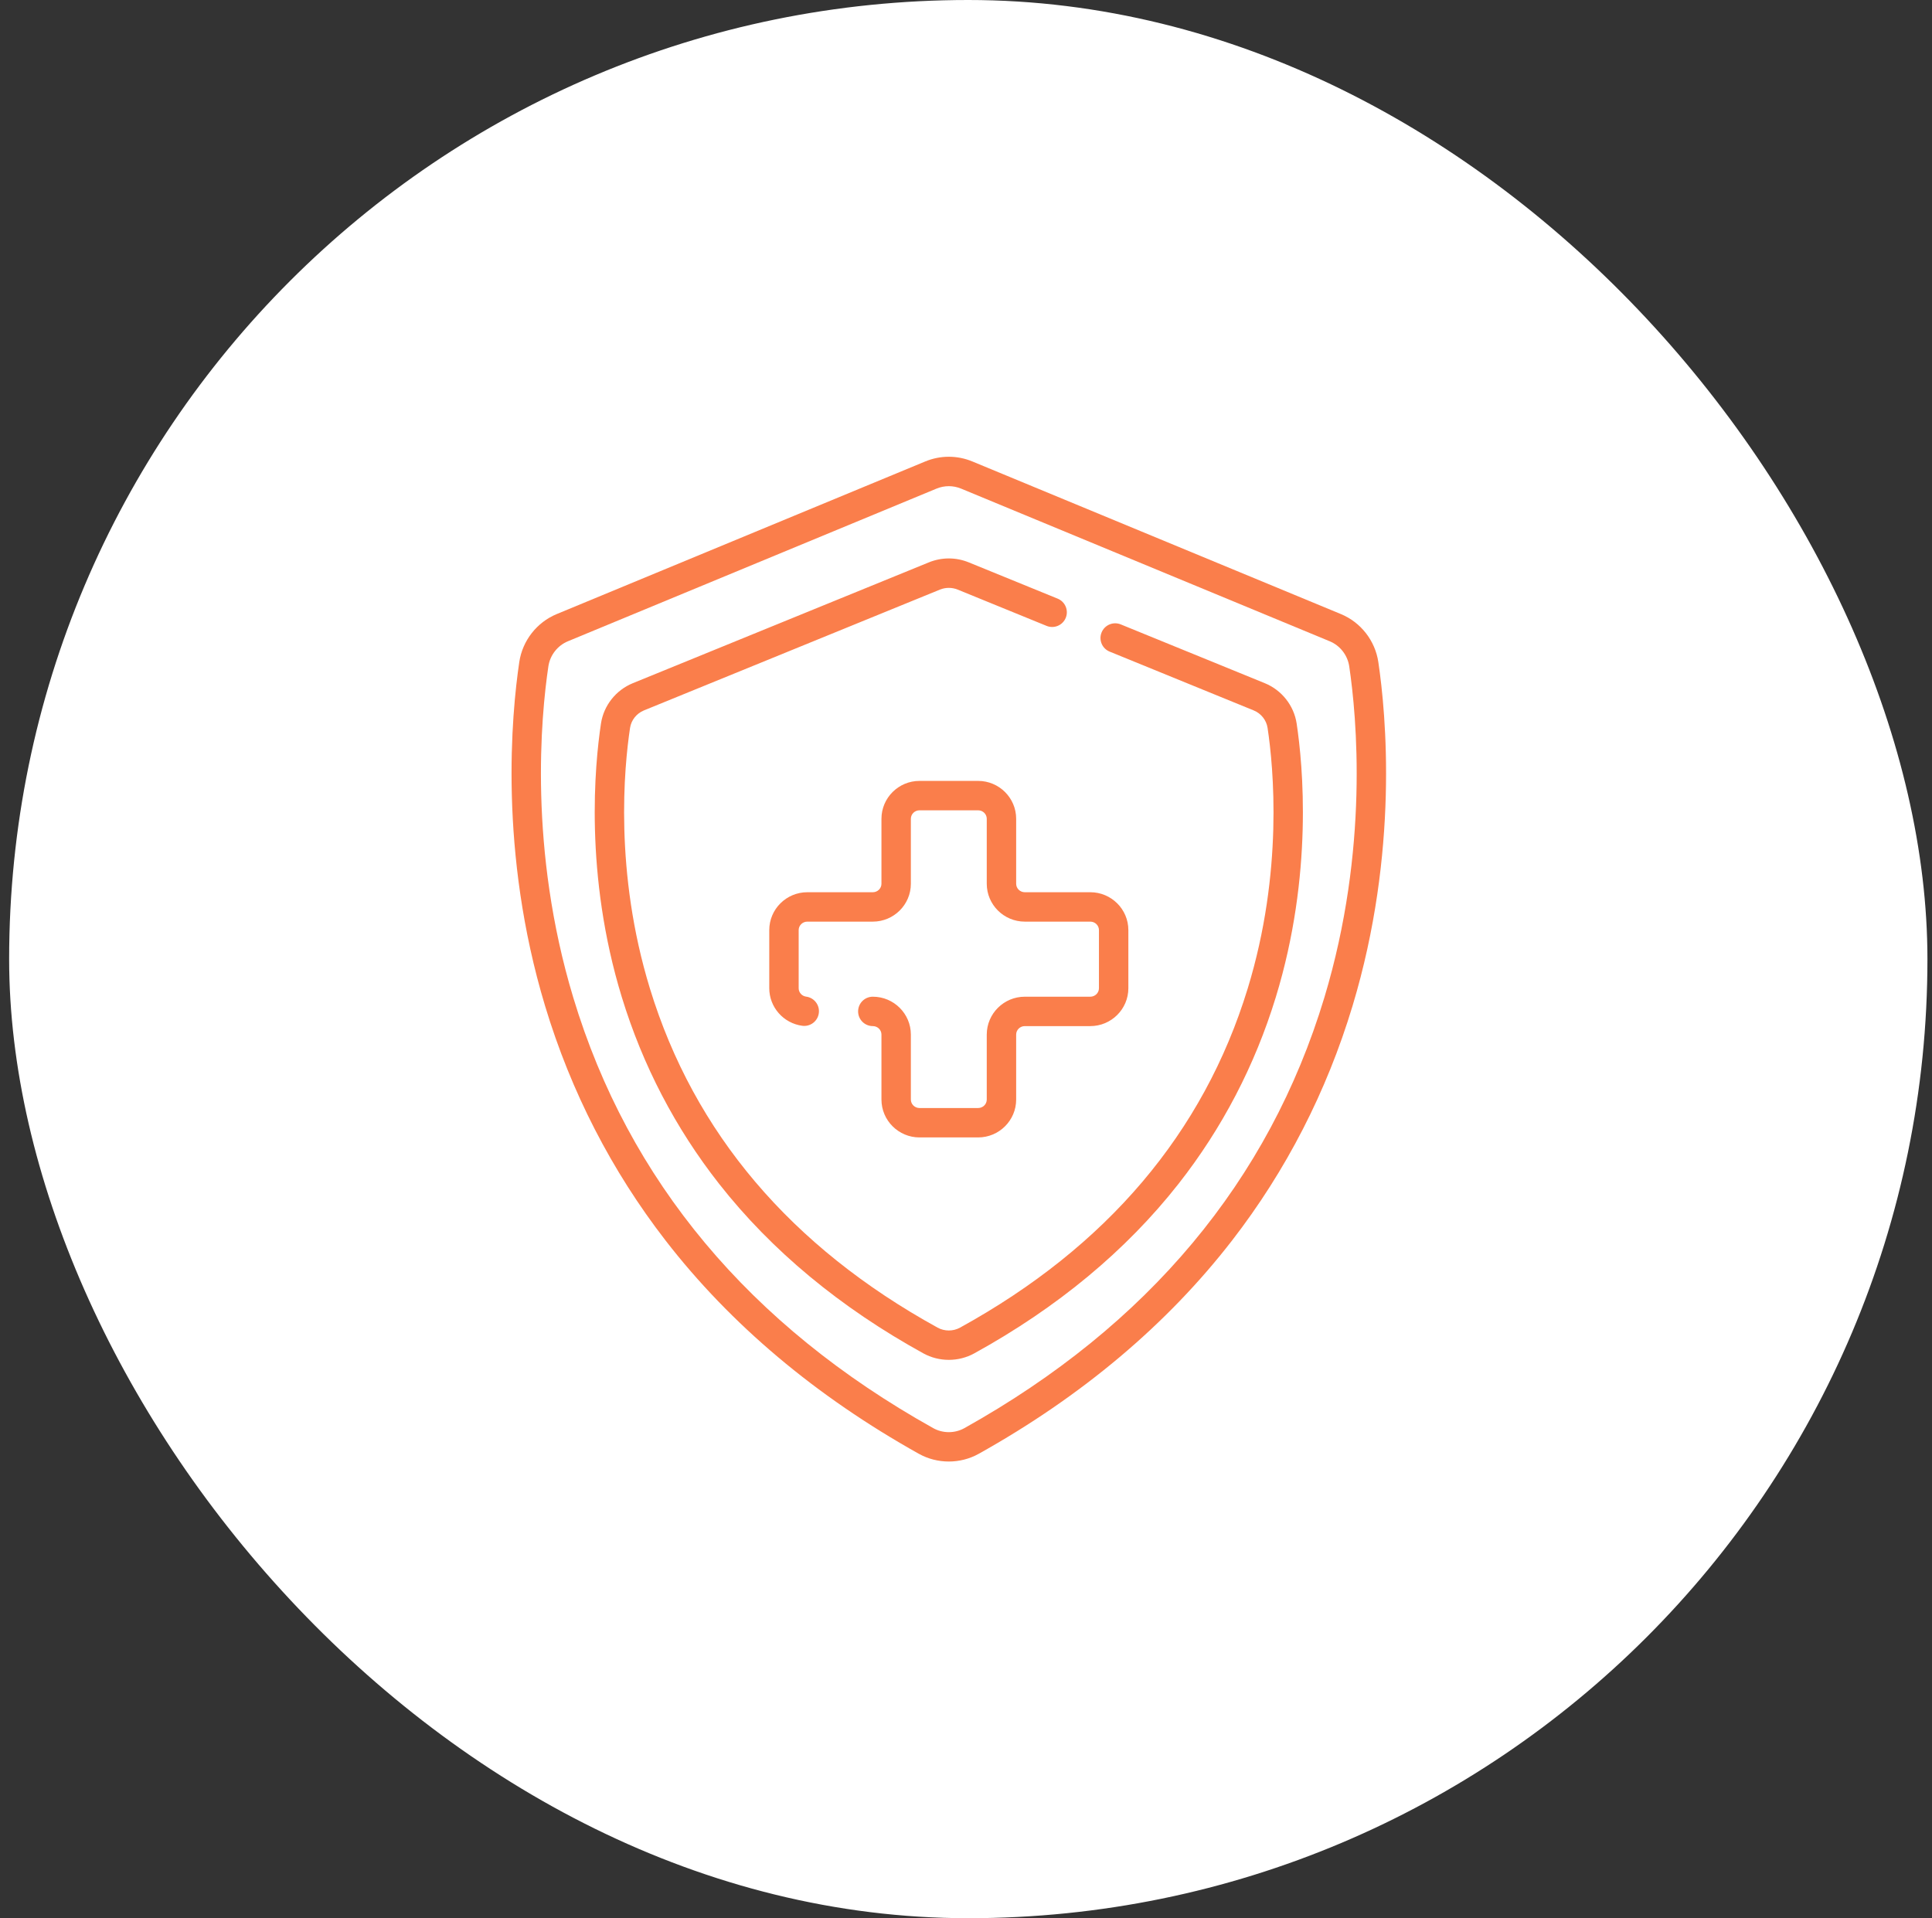 <svg width="141" height="140" viewBox="0 0 141 140" fill="none" xmlns="http://www.w3.org/2000/svg">
<rect x="0" y="0" width="141" height="140" fill="#333333" stroke="none"/>
<rect x="0.667" width="140" height="140" rx="70" fill="white"/>
<path d="M100.592 48.318C100.361 46.761 99.315 45.42 97.863 44.819L70.966 33.68C69.856 33.221 68.634 33.221 67.524 33.68L40.628 44.819C39.176 45.42 38.13 46.761 37.898 48.318C37.334 52.117 36.387 62.169 39.782 73.423C41.671 79.682 44.63 85.441 48.577 90.542C53.316 96.665 59.534 101.901 67.059 106.105C67.733 106.481 68.489 106.669 69.245 106.669C70.001 106.669 70.757 106.481 71.432 106.104C78.957 101.901 85.175 96.665 89.914 90.542C93.861 85.441 96.82 79.681 98.708 73.423C102.104 62.169 101.157 52.117 100.592 48.318ZM96.654 72.803C92.619 86.175 83.781 96.748 70.385 104.231C69.683 104.623 68.809 104.624 68.106 104.231C54.709 96.749 45.871 86.175 41.837 72.803C38.567 61.964 39.478 52.289 40.021 48.633C40.142 47.818 40.69 47.116 41.449 46.802L68.345 35.663C68.636 35.543 68.941 35.483 69.246 35.483C69.55 35.483 69.855 35.543 70.145 35.663L97.042 46.802C97.802 47.116 98.348 47.818 98.469 48.633C99.013 52.29 99.924 61.964 96.654 72.803Z" fill="#FA7E4B"/>
<path d="M92.306 49.862L81.793 45.571C81.245 45.348 80.618 45.611 80.395 46.16C80.171 46.708 80.434 47.334 80.983 47.558L91.495 51.849C92.035 52.069 92.423 52.558 92.509 53.125C92.943 56.003 93.671 63.618 91.058 72.151C87.836 82.677 80.772 91.003 70.064 96.897C69.559 97.175 68.932 97.175 68.427 96.897C57.719 91.003 50.656 82.677 47.433 72.151C44.82 63.618 45.548 56.003 45.982 53.125C46.068 52.558 46.456 52.069 46.996 51.849L68.598 43.032C69.01 42.865 69.481 42.864 69.893 43.032L76.381 45.68C76.93 45.904 77.556 45.641 77.78 45.092C78.004 44.544 77.74 43.917 77.192 43.693L70.703 41.045C69.763 40.662 68.728 40.662 67.787 41.045L46.185 49.862C44.949 50.366 44.058 51.494 43.86 52.805C43.404 55.828 42.639 63.826 45.381 72.779C46.906 77.76 49.295 82.344 52.483 86.404C56.307 91.273 61.323 95.436 67.392 98.777C67.964 99.092 68.605 99.249 69.246 99.249C69.886 99.249 70.527 99.092 71.099 98.777C77.168 95.436 82.184 91.273 86.008 86.404C89.196 82.344 91.585 77.76 93.11 72.779C95.851 63.826 95.087 55.828 94.631 52.805C94.433 51.494 93.542 50.366 92.306 49.862Z" fill="#FA7E4B"/>
<path d="M67.107 83.015H71.384C72.915 83.015 74.161 81.775 74.161 80.251V75.508C74.161 75.167 74.444 74.89 74.792 74.89H79.572C81.103 74.89 82.349 73.65 82.349 72.126V67.882C82.349 66.359 81.103 65.119 79.572 65.119H74.792C74.444 65.119 74.161 64.842 74.161 64.501V59.758C74.161 58.234 72.915 56.994 71.384 56.994H67.107C65.576 56.994 64.33 58.234 64.33 59.758V64.501C64.33 64.841 64.047 65.119 63.699 65.119H58.919C57.387 65.119 56.142 66.359 56.142 67.882V72.126C56.142 73.509 57.18 74.687 58.556 74.867C59.144 74.944 59.682 74.528 59.759 73.941C59.835 73.353 59.421 72.815 58.833 72.739C58.522 72.698 58.288 72.435 58.288 72.126V67.883C58.288 67.542 58.571 67.265 58.919 67.265H63.699C65.23 67.265 66.476 66.025 66.476 64.501V59.758C66.476 59.417 66.759 59.14 67.107 59.14H71.384C71.732 59.14 72.015 59.417 72.015 59.758V64.501C72.015 66.025 73.26 67.265 74.792 67.265H79.572C79.92 67.265 80.203 67.542 80.203 67.883V72.126C80.203 72.467 79.92 72.744 79.572 72.744H74.792C73.26 72.744 72.015 73.984 72.015 75.508V80.251C72.015 80.592 71.732 80.869 71.384 80.869H67.107C66.759 80.869 66.476 80.592 66.476 80.251V75.508C66.476 73.984 65.23 72.744 63.699 72.744C63.106 72.744 62.626 73.224 62.626 73.817C62.626 74.41 63.106 74.89 63.699 74.89C64.047 74.89 64.33 75.167 64.33 75.508V80.251C64.33 81.775 65.576 83.015 67.107 83.015Z" fill="#FA7E4B"/>
</svg>
